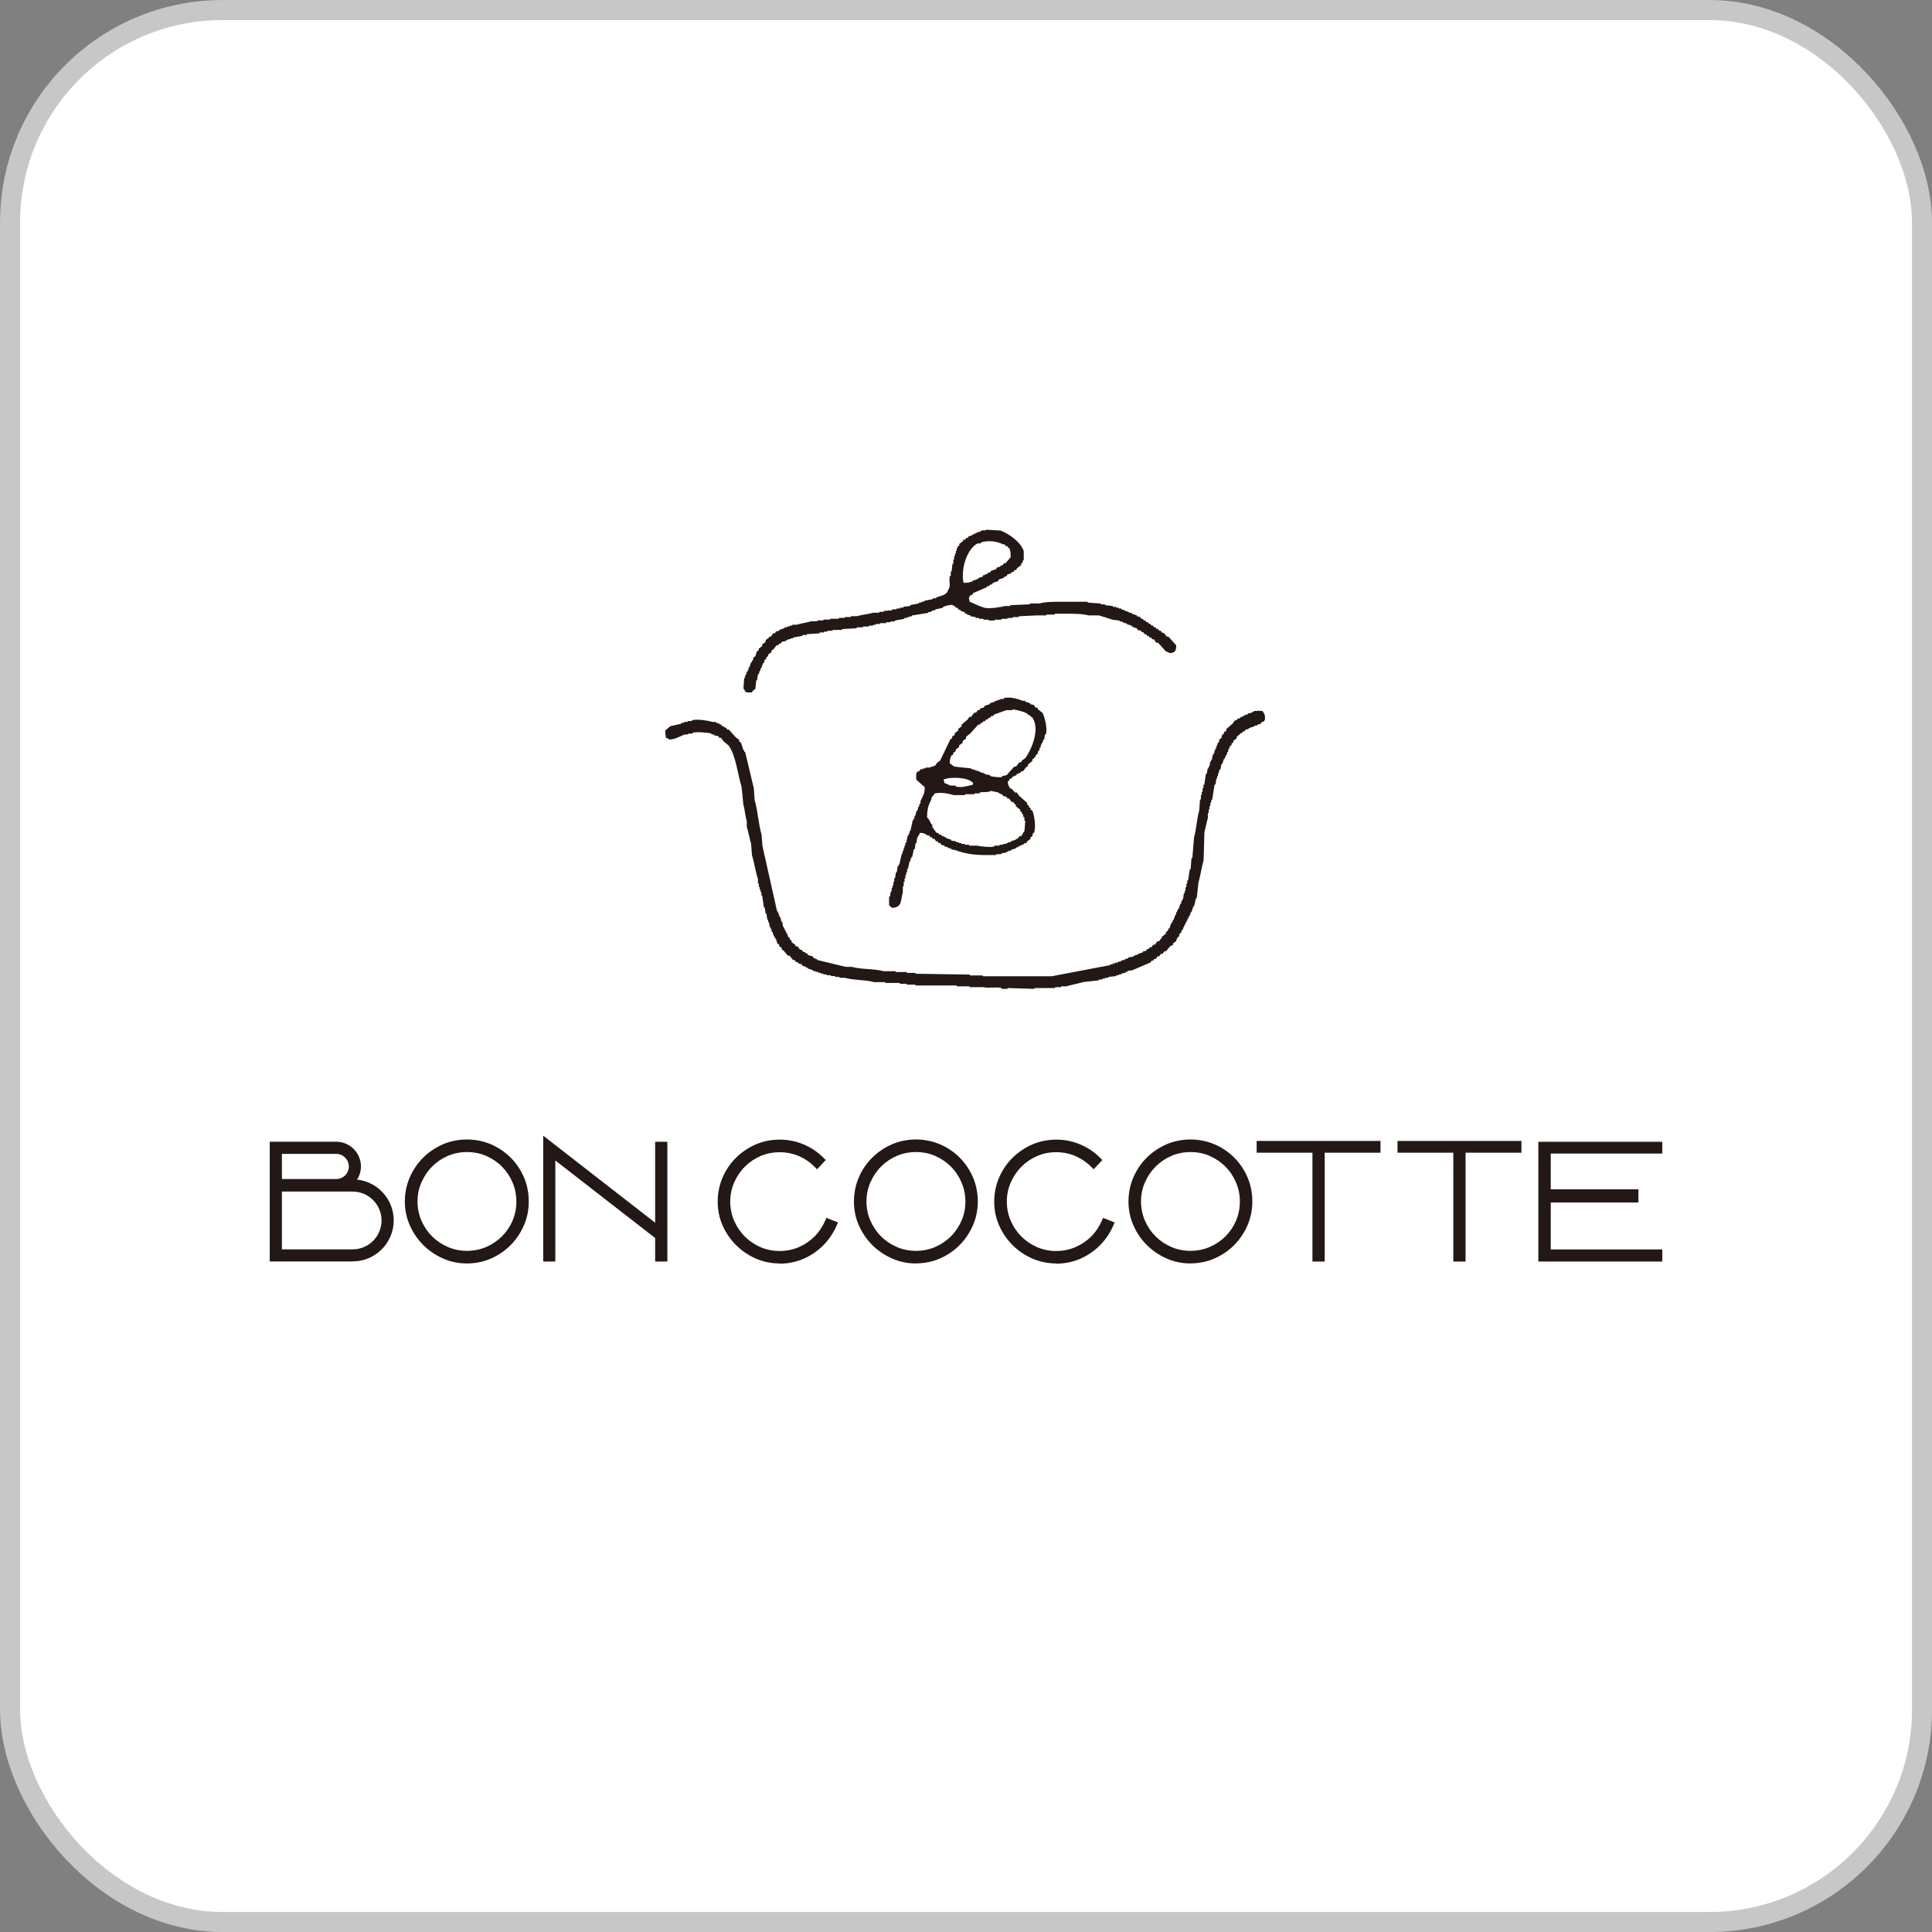 <?xml version="1.0" encoding="UTF-8"?>
<svg id="_レイヤー_1" data-name="レイヤー 1" xmlns="http://www.w3.org/2000/svg" viewBox="0 0 272.83 272.83">
  <rect x="0" y="0" width="272.83" height="272.83" fill="#808080" stroke="none"/>
  <defs>
    <style>
      .cls-1, .cls-2 {
        fill: #231815;
      }

      .cls-3 {
        fill: #fff;
      }

      .cls-2 {
        fill-rule: evenodd;
      }

      .cls-4 {
        fill: none;
        stroke: #c7c7c7;
        stroke-miterlimit: 10;
        stroke-width: 2.83px;
      }
    </style>
  </defs>
  <g>
    <rect class="cls-3" x="1.42" y="1.42" width="270" height="270" rx="30" ry="30"/>
    <rect class="cls-4" x="1.42" y="1.42" width="270" height="270" rx="30" ry="30"/>
  </g>
  <g>
    <path class="cls-1" d="M65.92,177.94c-1.13,0-2.19-.22-3.18-.66-1-.44-1.87-1.04-2.62-1.79-.75-.75-1.35-1.63-1.79-2.62-.44-1-.66-2.06-.66-3.19s.22-2.23.66-3.24c.44-1,1.04-1.88,1.79-2.62.75-.74,1.63-1.34,2.62-1.77,1-.43,2.06-.65,3.18-.65s2.24.22,3.24.65c1.01.43,1.88,1.02,2.63,1.77.75.74,1.34,1.62,1.77,2.62.43,1.01.65,2.08.65,3.24s-.22,2.19-.65,3.19c-.43.99-1.02,1.87-1.77,2.62-.74.75-1.62,1.35-2.63,1.79-1,.44-2.08.66-3.24.66M65.92,162.22c-1.02,0-1.98.2-2.89.59-.9.4-1.69.94-2.36,1.61-.67.68-1.2,1.47-1.6,2.37-.39.9-.59,1.87-.59,2.89s.2,1.98.59,2.89c.39.91.93,1.69,1.6,2.36s1.46,1.2,2.36,1.6c.91.39,1.87.59,2.89.59s2.03-.2,2.93-.59c.91-.4,1.69-.93,2.36-1.6s1.2-1.46,1.58-2.36c.39-.9.58-1.87.58-2.89s-.19-1.98-.58-2.89c-.38-.9-.91-1.69-1.58-2.37-.67-.68-1.46-1.21-2.36-1.61-.9-.39-1.88-.59-2.93-.59"/>
    <path class="cls-1" d="M65.92,178.42c-1.18,0-2.32-.24-3.38-.71-1.04-.46-1.98-1.1-2.77-1.89-.79-.79-1.43-1.72-1.89-2.77-.47-1.05-.71-2.19-.71-3.38s.24-2.37.71-3.43c.46-1.06,1.1-1.99,1.89-2.77.79-.79,1.73-1.41,2.77-1.87,2.14-.93,4.7-.9,6.8,0,1.05.46,1.99,1.09,2.77,1.87.78.78,1.41,1.71,1.87,2.77.46,1.06.69,2.22.69,3.43s-.23,2.32-.69,3.38c-.45,1.04-1.08,1.97-1.86,2.77-.79.8-1.72,1.43-2.77,1.9-1.07.47-2.22.7-3.43.7M65.92,162.69c-.95,0-1.86.19-2.7.55-.85.37-1.59.88-2.21,1.51-.63.63-1.13,1.39-1.5,2.23-.37.84-.55,1.75-.55,2.69s.19,1.86.55,2.7c.37.85.87,1.59,1.5,2.22.62.62,1.37,1.12,2.22,1.5,1.71.75,3.78.72,5.44,0,.85-.37,1.59-.88,2.22-1.5.62-.63,1.13-1.37,1.49-2.21.36-.84.54-1.75.54-2.7s-.18-1.85-.54-2.7c-.36-.84-.86-1.59-1.49-2.23-.62-.63-1.37-1.14-2.22-1.51-.84-.37-1.76-.55-2.74-.55"/>
    <path class="cls-1" d="M129.32,177.94c-1.12,0-2.18-.22-3.18-.66-1-.44-1.87-1.04-2.62-1.79-.75-.75-1.35-1.63-1.79-2.62-.44-1-.66-2.06-.66-3.19s.22-2.23.66-3.24c.44-1,1.04-1.88,1.79-2.62.75-.74,1.63-1.34,2.62-1.77,1-.43,2.06-.65,3.18-.65s2.24.22,3.24.65c1.01.43,1.88,1.02,2.63,1.77.75.74,1.33,1.62,1.77,2.62.43,1.01.65,2.08.65,3.24s-.22,2.19-.65,3.19c-.44.99-1.02,1.87-1.77,2.62-.74.75-1.62,1.35-2.63,1.79-1,.44-2.08.66-3.24.66M129.32,162.22c-1.02,0-1.98.2-2.89.59-.9.4-1.69.94-2.36,1.61-.67.68-1.2,1.47-1.6,2.37-.39.9-.59,1.87-.59,2.89s.2,1.98.59,2.89c.4.91.93,1.69,1.6,2.36.67.67,1.46,1.2,2.36,1.6.91.39,1.87.59,2.89.59s2.03-.2,2.93-.59c.91-.4,1.69-.93,2.36-1.6s1.2-1.46,1.58-2.36c.39-.9.59-1.87.59-2.89s-.2-1.98-.59-2.89c-.39-.9-.91-1.69-1.58-2.37-.67-.68-1.45-1.21-2.36-1.61-.9-.39-1.88-.59-2.93-.59"/>
    <path class="cls-1" d="M129.32,178.42c-1.18,0-2.31-.24-3.37-.71-1.04-.46-1.98-1.1-2.77-1.89-.79-.79-1.43-1.72-1.89-2.77-.47-1.05-.7-2.19-.7-3.38s.24-2.37.7-3.43c.46-1.06,1.1-1.99,1.89-2.77.79-.78,1.73-1.41,2.77-1.87,2.15-.93,4.7-.9,6.8,0,1.05.45,1.98,1.08,2.77,1.87.78.78,1.41,1.71,1.87,2.77.46,1.06.69,2.22.69,3.43s-.23,2.32-.69,3.38c-.46,1.05-1.09,1.98-1.87,2.77-.78.79-1.71,1.43-2.77,1.89-1.06.47-2.22.7-3.43.7M129.32,162.69c-.95,0-1.85.19-2.7.55-.85.37-1.59.88-2.21,1.51-.63.63-1.13,1.38-1.5,2.23-.37.84-.55,1.75-.55,2.69s.18,1.86.55,2.7c.37.85.87,1.59,1.5,2.22.62.62,1.37,1.13,2.22,1.5,1.71.75,3.79.72,5.44,0,.85-.37,1.59-.88,2.22-1.5.62-.62,1.12-1.37,1.49-2.21s.55-1.76.55-2.7-.18-1.85-.55-2.7c-.36-.85-.86-1.6-1.49-2.23-.62-.63-1.37-1.14-2.21-1.51-.84-.37-1.76-.55-2.74-.55"/>
    <path class="cls-1" d="M117.72,172.87c-.44,1-1.02,1.87-1.77,2.62-.75.75-1.62,1.35-2.63,1.79-1,.44-2.08.66-3.24.66s-2.19-.22-3.18-.66c-1-.44-1.87-1.04-2.62-1.79-.75-.75-1.35-1.63-1.79-2.62-.44-1-.66-2.06-.66-3.19s.22-2.23.66-3.24c.44-1,1.04-1.88,1.79-2.63.76-.74,1.63-1.34,2.62-1.77,1-.43,2.06-.65,3.18-.65s2.24.22,3.24.65c1.01.43,1.88,1.02,2.63,1.77l-.57.61c-.67-.68-1.45-1.21-2.36-1.61-.9-.39-1.88-.59-2.93-.59s-1.98.2-2.89.59c-.91.4-1.69.93-2.36,1.61-.67.68-1.2,1.47-1.6,2.37-.39.91-.59,1.87-.59,2.89s.2,1.98.59,2.89c.4.9.93,1.69,1.6,2.36.67.67,1.46,1.2,2.36,1.59.9.39,1.87.59,2.89.59s2.03-.2,2.93-.59c.91-.4,1.69-.93,2.36-1.59.67-.67,1.2-1.46,1.59-2.36l.75.3Z"/>
    <path class="cls-1" d="M110.09,178.42c-1.18,0-2.32-.24-3.38-.7-1.04-.46-1.97-1.1-2.77-1.89-.79-.79-1.43-1.72-1.89-2.76-.47-1.06-.7-2.19-.7-3.38s.24-2.37.7-3.43c.46-1.06,1.1-1.99,1.89-2.77.79-.79,1.73-1.41,2.77-1.87,2.15-.93,4.7-.9,6.8,0,1.05.45,1.99,1.08,2.77,1.87l.33.33-1.23,1.3-.35-.35c-.62-.63-1.36-1.14-2.21-1.51-1.66-.72-3.73-.74-5.44,0-.85.37-1.59.88-2.21,1.51-.63.63-1.13,1.39-1.5,2.23-.36.84-.55,1.75-.55,2.69s.19,1.86.55,2.7c.37.84.87,1.59,1.5,2.22.62.62,1.37,1.13,2.21,1.5,1.71.75,3.78.72,5.44,0,.85-.37,1.59-.88,2.21-1.5.62-.62,1.12-1.37,1.49-2.21l.18-.42,1.64.65-.2.45c-.46,1.05-1.09,1.98-1.87,2.77-.78.79-1.72,1.43-2.77,1.9-1.07.46-2.22.7-3.43.7"/>
    <path class="cls-1" d="M156.78,172.87c-.44,1-1.02,1.87-1.77,2.62-.74.75-1.62,1.35-2.62,1.79-1,.44-2.08.66-3.24.66s-2.19-.22-3.18-.66c-1-.44-1.87-1.04-2.62-1.79-.75-.75-1.35-1.63-1.79-2.62-.44-1-.66-2.06-.66-3.19s.22-2.23.66-3.24c.44-1,1.04-1.88,1.79-2.63.75-.74,1.63-1.34,2.62-1.77,1-.43,2.06-.65,3.18-.65s2.24.22,3.24.65,1.88,1.02,2.62,1.77l-.57.61c-.67-.68-1.45-1.21-2.36-1.61-.9-.39-1.88-.59-2.93-.59s-1.98.2-2.89.59c-.91.4-1.69.93-2.36,1.61-.67.68-1.2,1.47-1.6,2.37-.39.91-.59,1.87-.59,2.89s.2,1.98.59,2.89c.4.9.93,1.69,1.6,2.36.67.67,1.46,1.2,2.36,1.59.9.39,1.87.59,2.89.59s2.03-.2,2.93-.59c.91-.4,1.69-.93,2.36-1.59.67-.67,1.2-1.46,1.59-2.36l.75.3Z"/>
    <path class="cls-1" d="M149.14,178.42c-1.18,0-2.32-.24-3.38-.7-1.04-.46-1.98-1.1-2.77-1.89-.79-.79-1.43-1.72-1.89-2.76-.47-1.06-.7-2.2-.7-3.38s.24-2.36.7-3.43c.47-1.06,1.11-1.99,1.9-2.77.79-.78,1.73-1.41,2.77-1.87,2.15-.93,4.71-.9,6.8,0,1.05.45,1.99,1.08,2.77,1.87l.33.33-1.23,1.3-.35-.35c-.62-.63-1.37-1.14-2.21-1.51-1.65-.72-3.73-.75-5.44,0-.85.37-1.59.88-2.21,1.51-.63.63-1.13,1.38-1.5,2.23-.37.84-.55,1.74-.55,2.69s.19,1.86.55,2.7c.37.85.87,1.59,1.5,2.22.62.62,1.37,1.13,2.21,1.5,1.71.75,3.79.72,5.44,0,.85-.37,1.59-.88,2.22-1.5.62-.62,1.12-1.37,1.49-2.21l.18-.42,1.64.65-.2.45c-.46,1.05-1.09,1.98-1.87,2.77-.78.79-1.72,1.43-2.77,1.9-1.06.46-2.22.7-3.43.7"/>
    <path class="cls-1" d="M168.1,177.94c-1.12,0-2.19-.22-3.18-.66-1-.44-1.87-1.04-2.62-1.79-.75-.75-1.35-1.63-1.79-2.62-.44-1-.66-2.06-.66-3.19s.22-2.23.66-3.24c.44-1,1.04-1.88,1.79-2.62.75-.74,1.63-1.34,2.62-1.77,1-.43,2.06-.65,3.18-.65s2.24.22,3.24.65c1.01.43,1.88,1.02,2.63,1.77.75.74,1.33,1.62,1.77,2.62.43,1.01.65,2.08.65,3.24s-.22,2.19-.65,3.19c-.43.99-1.02,1.87-1.77,2.62-.75.75-1.62,1.35-2.63,1.79-1,.44-2.08.66-3.24.66M168.1,162.22c-1.02,0-1.98.2-2.89.59-.9.4-1.69.94-2.36,1.61-.66.68-1.2,1.47-1.6,2.37-.39.9-.59,1.87-.59,2.89s.2,1.98.59,2.89c.4.91.93,1.69,1.6,2.36.67.67,1.46,1.2,2.36,1.6.91.39,1.87.59,2.89.59s2.03-.2,2.93-.59c.91-.4,1.69-.93,2.36-1.6s1.2-1.46,1.58-2.36c.39-.9.59-1.87.59-2.89s-.2-1.98-.59-2.89c-.39-.9-.91-1.69-1.58-2.37-.67-.68-1.46-1.21-2.36-1.61-.9-.39-1.88-.59-2.93-.59"/>
    <path class="cls-1" d="M168.1,178.42c-1.18,0-2.32-.24-3.38-.71-1.04-.46-1.97-1.1-2.77-1.89-.79-.79-1.43-1.72-1.89-2.77-.47-1.05-.7-2.19-.7-3.38s.24-2.37.7-3.43c.47-1.06,1.1-1.99,1.89-2.77.79-.79,1.73-1.41,2.77-1.87,2.14-.93,4.7-.9,6.8,0,1.05.45,1.98,1.08,2.77,1.87.78.78,1.41,1.71,1.87,2.77.46,1.06.69,2.22.69,3.43s-.23,2.32-.69,3.38c-.46,1.05-1.09,1.98-1.87,2.77-.78.79-1.72,1.43-2.77,1.89-1.06.47-2.22.7-3.43.7M168.1,162.69c-.95,0-1.85.19-2.7.55-.85.37-1.59.88-2.22,1.51-.62.63-1.13,1.38-1.5,2.23-.37.84-.55,1.75-.55,2.69s.19,1.86.55,2.7c.37.85.87,1.59,1.5,2.22.62.62,1.37,1.13,2.22,1.5,1.71.75,3.78.72,5.44,0,.85-.37,1.59-.88,2.22-1.5.62-.62,1.12-1.37,1.49-2.21.36-.85.54-1.76.54-2.7s-.18-1.85-.55-2.7c-.36-.85-.86-1.6-1.49-2.23-.62-.63-1.37-1.14-2.21-1.51-.84-.37-1.76-.55-2.74-.55"/>
    <polygon class="cls-1" points="194.48 162.31 186.59 162.31 186.59 177.67 185.82 177.67 185.82 162.31 177.93 162.31 177.93 161.6 185.79 161.6 186.61 161.6 194.48 161.6 194.48 162.31"/>
    <polygon class="cls-1" points="187.07 178.15 185.34 178.15 185.34 162.78 177.46 162.78 177.46 161.12 194.95 161.12 194.95 162.78 187.07 162.78 187.07 178.15"/>
    <polygon class="cls-1" points="214.37 162.31 206.49 162.31 206.49 177.67 205.71 177.67 205.71 162.31 197.82 162.31 197.82 161.6 205.69 161.6 206.51 161.6 214.37 161.6 214.37 162.31"/>
    <polygon class="cls-1" points="206.96 178.15 205.23 178.15 205.23 162.78 197.35 162.78 197.35 161.12 214.85 161.12 214.85 162.78 206.96 162.78 206.96 178.15"/>
    <polygon class="cls-1" points="234.27 176.91 234.27 177.67 217.72 177.67 217.72 161.71 234.27 161.71 234.27 162.42 218.52 162.42 218.52 168.43 230.89 168.43 230.89 169.34 218.52 169.34 218.52 176.91 234.27 176.91"/>
    <polygon class="cls-1" points="234.74 178.15 217.24 178.15 217.24 161.24 234.74 161.24 234.74 162.9 218.99 162.9 218.99 167.95 231.37 167.95 231.37 169.81 218.99 169.81 218.99 176.44 234.74 176.44 234.74 178.15"/>
    <polygon class="cls-1" points="93 161.71 93 173.64 77.19 161.35 77.19 177.67 77.95 177.67 77.95 162.91 93 174.6 93 177.67 93.76 177.67 93.76 161.71 93 161.71"/>
    <polygon class="cls-1" points="94.24 178.15 92.52 178.15 92.52 174.83 78.42 163.88 78.42 178.15 76.71 178.15 76.71 160.38 92.52 172.67 92.52 161.24 94.24 161.24 94.24 178.15"/>
    <path class="cls-1" d="M49.8,167.03h-.41c.67-.55,1.1-1.38,1.1-2.31,0-1.67-1.35-3.01-3.01-3.01h-8.91v15.95h11.23c2.93,0,5.32-2.38,5.32-5.32s-2.38-5.32-5.32-5.32M39.33,162.47h8.15c1.24,0,2.25,1.01,2.25,2.25s-1.01,2.25-2.25,2.25h-8.15v-4.5ZM49.8,176.91h-10.47v-9.12h10.47c2.51,0,4.56,2.05,4.56,4.56s-2.05,4.56-4.56,4.56"/>
    <path class="cls-1" d="M49.8,178.14h-11.71v-16.91h9.39c1.92,0,3.49,1.56,3.49,3.49,0,.66-.19,1.31-.55,1.86,2.91.31,5.18,2.77,5.18,5.76,0,3.19-2.6,5.79-5.79,5.79M39.81,176.43h9.99c2.25,0,4.08-1.83,4.08-4.08s-1.83-4.08-4.08-4.08h-9.99v8.16ZM39.81,166.5h7.67c.98,0,1.78-.79,1.78-1.77s-.79-1.78-1.78-1.78h-7.67v3.55Z"/>
    <path class="cls-2" d="M139.21,74.8c.69.04,1.38.08,2.07.12,1.23.46,2.89,1.65,3.29,2.92v1.22c-.22.19-.1.24-.24.49h-.12v.24c-.2.16-.41.32-.61.48-.04.08-.08.16-.12.24h-.24c-.04.08-.08.16-.12.24-.12.04-.24.08-.36.12v.12c-.16.04-.32.08-.49.12-.04.08-.08.16-.12.24-.12.04-.24.08-.36.12v.12c-.24.08-.49.16-.73.24-.04.08-.08.16-.12.24-.24.08-.48.16-.73.24-.04.08-.08.16-.12.24h-.24l-.24.24h-.24v.12c-.65.28-1.3.57-1.95.85-.04.08-.08.16-.12.24-.12.04-.24.08-.37.12v.24h-.12c.04.2.08.41.12.61.64.29,1.34.63,2.07.85.71.21,2.46-.11,2.92-.24h.73v-.12c.93-.04,1.87-.08,2.8-.12v-.12h1.34c.9-.25,2.02-.24,3.16-.24h3.65v.12c.61.04,1.22.08,1.83.12v.12h.61v.12c.37.04.73.08,1.1.12v.12h.49v.12h.37v.12h.36v.12c.16.04.32.08.49.12v.12h.36v.12h.24v.12h.36v.12c.24.08.49.16.73.24v.12c.16.04.32.08.49.12.04.08.08.16.12.24h.24c.04.08.08.17.12.24h.24c.04.08.08.16.12.24h.24c.04.08.08.16.12.24h.24c.04.08.08.16.12.24h.24c.04.08.08.16.12.24h.24c.04.08.08.16.12.24h.24c.04.08.08.16.12.24h.24c.04.08.08.16.12.24.12.04.24.08.37.12.12.16.24.32.36.49h.24c.37.41.73.81,1.1,1.22.02.8-.2,1.09-.97,1.1-.21-.24-.28-.1-.49-.24-.36-.41-.73-.81-1.1-1.22h-.24c-.12-.16-.24-.32-.36-.49h-.24c-.04-.08-.08-.16-.12-.24h-.24c-.04-.08-.08-.16-.12-.24h-.24c-.04-.08-.08-.17-.12-.24h-.24c-.04-.08-.08-.16-.12-.24-.12-.04-.24-.08-.36-.12v-.12c-.17-.04-.33-.08-.49-.12-.04-.08-.08-.16-.12-.24l-.49-.12v-.12h-.24v-.12c-.24-.08-.49-.16-.73-.24v-.12h-.36v-.12h-.24v-.12h-.37v-.12c-.32-.04-.65-.08-.97-.12-.58-.19-1.33-.43-1.95-.61h-1.46c-.93-.26-2.18-.24-3.41-.24h-1.34v.12h-1.22v.12h-1.34c-.85.04-1.7.08-2.56.12v.12h-.85v.12h-.73v.12h-.85v.12h-.97v.12h-.85v-.12h-.73v-.12h-.61v-.12h-.49v-.12c-.24-.04-.48-.08-.73-.12v-.12c-.16-.04-.33-.08-.49-.12v-.12h-.24c-.04-.08-.08-.16-.12-.24-.16-.04-.32-.08-.49-.12v-.12c-.12-.04-.24-.08-.36-.12-.04-.08-.08-.16-.12-.24h-.24c-.04-.08-.08-.16-.12-.24h-.24v-.12c-.39-.15-1.24.14-1.46.24v.12c-.36.08-.73.17-1.1.24v.12h-.37v.12h-.24v.12h-.37v.12l-2.31.37v.12h-.36v.12h-.36v.12h-.37v.12c-.45.08-.89.17-1.34.24v.12h-.61v.12h-.61v.12h-.85v.12h-.61v.12h-.37v.12h-.61v.12h-.85v.12h-.85v.12c-.69.04-1.38.08-2.07.12v.12h-1.34v.12h-.73v.12h-.48v.12h-.61v.12c-.61.04-1.22.08-1.82.12v.12h-.61v.12c-.45.08-.89.16-1.34.24v.12h-.37v.12h-.36v.12h-.24v.12c-.2.04-.41.08-.61.12-.04.08-.08.16-.12.24h-.24c-.04.08-.08.16-.12.24h-.24c-.16.2-.32.41-.49.61-.08.04-.16.08-.24.12v.24c-.17.12-.33.24-.49.36v.24c-.08.04-.16.08-.24.12v.24c-.08.04-.16.08-.24.12-.04.17-.08.33-.12.49h-.12c-.08.24-.16.49-.24.73h-.12v.36h-.12c-.04.16-.08.32-.12.49h-.12c-.04.28-.08.57-.12.85h-.12c-.04.41-.08.81-.12,1.22-.12.08-.24.16-.36.24-.04.08-.08.17-.12.24h-.73c-.14-.14,0-.05-.24-.12-.04-.12-.08-.24-.12-.36h-.12c.04-.53.08-1.05.12-1.58h.12v-.36h.12c.04-.16.08-.32.12-.49h.12v-.24h.12v-.36h.12c.08-.24.16-.49.24-.73h.12v-.24h.12l.12-.48c.08-.04.16-.08.24-.12.08-.24.17-.49.24-.73.08-.04.16-.08.24-.12v-.24c.16-.12.32-.24.49-.36v-.24l.49-.37v-.24c.16-.12.33-.24.49-.37v-.12h.24c.12-.16.24-.33.36-.49h.24c.04-.08.08-.16.12-.24.16-.04.33-.08.49-.12v-.12c.24-.08.49-.16.73-.24v-.12h.37v-.12h.37v-.12h.36v-.12h.61c.61-.19,1.46-.31,2.07-.49h.85v-.12h.85v-.12h.97v-.12h1.22v-.12h.85v-.12h.85v-.12h.85c.67-.2,1.63-.29,2.31-.49h.85v-.12h.61v-.12c.41-.04.81-.08,1.22-.12v-.12h.61v-.12h.49v-.12h.48v-.12c.33-.04.65-.08.98-.12v-.12c.41-.08.81-.17,1.22-.24v-.12h.36v-.12h.36v-.12c.41-.08.81-.16,1.22-.24v-.12h.49v-.12c.76-.29,1.49-.28,1.7-1.1.42-.46.03-1.22.24-1.95h.12v-.61h.12c.04-.37.08-.73.12-1.1h.12v-.61h.12v-.49h.12v-.36h.12v-.37h.12v-.37h.12v-.24c.08-.04.16-.08.24-.12v-.24c.16-.12.32-.24.49-.36.04-.08.08-.17.12-.24h.24c.04-.08.08-.16.12-.24h.24c.04-.08.08-.16.12-.24.16-.04.32-.08.49-.12v-.12h.24v-.12h.24v-.12h.24v-.12h.36v-.12h.24v-.12h.61v-.12ZM138.12,76.75h.36v-.12c1-.39,2.39-.18,3.16.24h.24c.04.08.08.17.12.24h.24c.04.08.08.16.12.24h.12c.23.33.25.77.24,1.34-.24.28-.49.57-.73.85h-.24c-.04.08-.08.16-.12.24l-.36.12v.12c-.16.04-.32.08-.49.12-.04.08-.08.16-.12.24-.24.08-.48.16-.73.24-.04.08-.08.16-.12.24h-.24l-.24.24h-.24v.12h-.24c-.04.08-.08.16-.12.24-.16.04-.33.08-.49.12v.12h-.24v.12h-.24v.12h-.36v.12c-.4.19-.73.25-1.34.24-.42-2.17.61-4.94,2.07-5.6M142.62,111.31c.49.13.42.38.73.61h.24c.12.16.24.32.36.49.37.32.73.65,1.1.97v.24c.08.04.17.08.24.12v.24c.08.04.16.08.24.12v.24c.08.04.16.08.24.12.29.54.57,2.42.24,3.16h-.12c-.04.16-.08.33-.12.49-.08.04-.16.08-.24.12v.24c-.16.12-.32.24-.49.36-.04.08-.08.16-.12.24h-.24l-.24.24h-.24v.12h-.24v.12h-.24v.12h-.24v.12c-.24.08-.49.16-.73.24v.12h-.37v.12h-.24v.12c-.24.04-.49.08-.73.12v.12h-.73v.12h-1.58c-1.7,0-3.07-.25-4.26-.73h-.36v-.12h-.24v-.12h-.36v-.12c-.16-.04-.32-.08-.49-.12v-.12c-.16-.04-.32-.08-.48-.12-.04-.08-.08-.16-.12-.24h-.24c-.04-.08-.08-.16-.12-.24h-.24c-.08-.12-.16-.24-.24-.36h-.24c-.04-.08-.08-.16-.12-.24h-.24c-.04-.08-.08-.16-.12-.24h-.24c-.41-.23-.41-.34-1.1-.37-.04.12-.08.24-.12.37h-.12v.24h-.12c-.04.29-.08.57-.12.85h-.12c-.04.29-.08.57-.12.85h-.12c-.08.36-.16.73-.24,1.1h-.12v.24h-.12v.36h-.12c-.08.37-.16.73-.24,1.1h-.12v.48h-.12v.37h-.12v.49h-.12v.49h-.12v.61h-.12v.85c-.33,1.11-.07,2.2-1.58,2.19-.06-.11-.36-.36-.36-.36v-1.22h.12c.04-.24.08-.49.12-.73h.12v-.49h.12v-.37h.12v-.49h.12v-.49h.12c.04-.28.08-.57.12-.85h.12c.04-.28.08-.57.12-.85h.12v-.24h.12c.12-.53.24-1.05.36-1.58h.12v-.37h.12v-.36h.12v-.36h.12v-.37h.12c.08-.36.16-.73.24-1.09h.12v-.24h.12v-.37h.12c.12-.53.24-1.05.36-1.58h.12v-.24h.12v-.36h.12c.04-.2.08-.41.12-.61h.12v-.24h.12v-.36h.12c.04-.16.08-.32.12-.49h.12v-.36c.3-.68.58-.92.61-1.95-.41-.36-.81-.73-1.22-1.1v-.85c.14-.14.05,0,.12-.24.12-.04.24-.08.36-.12.04-.08.08-.16.12-.24h.36v-.12h.36v-.12h.73v-.12h.36v-.12h.24l.36-.49c.12-.08.24-.16.37-.24.48-1.01.97-2.03,1.46-3.04.08-.04.16-.08.24-.12v-.24c.12-.08.24-.16.36-.24v-.24c.16-.12.33-.24.49-.36v-.24c.16-.12.33-.24.49-.37v-.24c.29-.24.57-.49.85-.73.08-.12.16-.24.24-.36h.24c.16-.2.32-.41.48-.61h.24c.08-.12.16-.24.24-.36h.24l.12-.24c.16-.04.32-.08.49-.12.04-.08.08-.16.12-.24.24-.08.49-.16.73-.24v-.12c.24-.08.49-.16.73-.24v-.12h.36v-.12h.37v-.12h.49v-.12c.9-.27,2.19.17,2.68.37h.36v.12c.24.08.49.16.73.24v.12c.16.04.33.08.49.12.08.12.16.24.24.37h.24c.04.08.08.16.12.24.2.16.41.32.61.49.26.38.76,2.17.49,3.04h-.12c-.04.24-.08.48-.12.73h-.12c-.04.16-.08.32-.12.49h-.12v.24h-.12v.37h-.12c-.04.16-.08.33-.12.49h-.12c-.04.16-.08.32-.12.49-.08.04-.16.08-.24.12v.24c-.08.04-.16.08-.24.12v.12c-.08.04-.16.08-.24.12v.24c-.2.16-.41.32-.61.49v.24c-.08.04-.16.08-.24.12-.16.2-.33.41-.49.61h-.24c-.04.08-.08.16-.12.24h-.24v.12h-.24c-.04.08-.08.16-.12.24h-.24v.12h-.24c-.04.08-.08.16-.12.24-.31.22-.21-.13-.37.36h-.12c-.23.41.18.87.24,1.1M145.06,100.72c.04.08.08.17.12.24h.24v.12c.12.08.24.16.36.24,1.14,1.67-.12,4.53-.97,5.72-.16.12-.32.24-.49.36-.04.08-.08.16-.12.24h-.24c-.16.2-.32.41-.48.61h-.24c-.36.41-.73.82-1.1,1.22-.2.04-.41.08-.61.12v.12c-.38.12-1.46-.03-1.7-.12v-.12c-.24-.04-.49-.08-.73-.12v-.12h-.24v-.12h-.37v-.12h-.24v-.12h-.36v-.12h-.36v-.12h-.36v-.12c-.77-.08-1.54-.16-2.32-.24-.28-.09-.49-.35-.73-.48.01-.48.05-.78.24-1.1.08-.04.16-.08.24-.12v-.24c.12-.08.24-.17.36-.24v-.24c.16-.12.33-.24.49-.36v-.24c.16-.12.32-.24.49-.36v-.24l.49-.37v-.24c.2-.16.41-.32.61-.49.36-.41.73-.81,1.1-1.22h.24c.04-.08.08-.16.12-.24h.24c.04-.08.08-.17.12-.24h.24c.04-.08.08-.16.12-.24h.24c.04-.08.08-.16.12-.24h.24c.04-.08.08-.16.12-.24h.24l.24-.24c.57-.2,1.13-.41,1.7-.61h.85v-.12c.72.13,1.54.28,2.07.61M94.06,104.25c-.06-.33-.12-.63-.12-1.09.24-.21.48-.41.73-.61l1.58-.36v-.12h.36v-.12h.49v-.12h.61v-.12c.74-.22,2.47.09,2.92.24h.49v.12c.16.04.32.08.49.12v.12h.24c.04.08.08.16.12.24h.24v.12c.12.04.24.08.36.12.04.08.08.16.12.24h.24c.32.36.65.73.97,1.09.16.12.33.24.49.37v.24c.08.04.16.08.24.12.12.36.24.73.36,1.1h.12v.24h.12c.41,1.7.81,3.41,1.22,5.11.04.57.08,1.14.12,1.7.46,1.5.53,3.36.98,4.87l.12,1.58c.69,3.08,1.38,6.17,2.07,9.25h.12v.24h.12v.36h.12v.24h.12c.04.2.08.41.12.61h.12c.04.24.08.48.12.73h.12v.24h.12v.24h.12v.24h.12v.24h.12c.04.16.08.32.12.48.08.04.16.08.24.12v.24c.08.04.16.08.24.12v.24l.49.36c.04.08.08.16.12.24h.24c.12.16.24.33.37.49h.24c.04.08.08.16.12.24.12.04.24.08.37.12v.12h.24c.04.08.08.16.12.24.24.08.49.17.73.24.04.08.08.16.12.24h.24v.12h.24v.12c1.34.33,2.68.65,4.02.97h.85c1.31.38,3.19.24,4.5.61h1.7v.12h1.58v.12h1.22v.12c2.56.04,5.11.08,7.67.12v.12h1.83v.12h9.73l8.28-1.58v-.12h.36v-.12h.36v-.12h.37v-.12h.36v-.12h.24v-.12h.36v-.12c.16-.04.33-.08.49-.12v-.12c.24-.04.49-.08.73-.12v-.12h.24v-.12h.36v-.12c.24-.08.49-.16.73-.24v-.12c.17-.04.33-.08.49-.12.04-.08.08-.16.12-.24h.24c.04-.08.08-.16.12-.24h.24c.08-.12.16-.24.24-.36h.24c.12-.16.24-.33.37-.49h.24c.08-.12.16-.24.24-.37h.12v-.24c.2-.16.41-.32.61-.48v-.24c.08-.04.17-.08.24-.12.04-.12.08-.24.12-.36h.12c.08-.24.16-.49.24-.73h.12v-.24h.12v-.24h.12c.08-.24.16-.49.24-.73h.12v-.36h.12v-.24h.12v-.24h.12c.08-.24.16-.49.24-.73h.12v-.36h.12v-.24h.12c.04-.29.08-.57.12-.85h.12v-.36h.12v-.49h.12v-.49h.12v-.48h.12c.08-.53.16-1.05.24-1.58h.12l.12-1.58h.12c.08-.98.16-1.95.24-2.92.33-1.12.39-2.64.73-3.77.04-.53.08-1.05.12-1.58h.12v-.61h.12v-.49h.12v-.49h.12v-.49h.12c.08-.53.16-1.05.24-1.58h.12c.04-.24.08-.49.12-.73h.12v-.24h.12c.04-.24.08-.48.12-.73h.12v-.24h.12c.04-.24.08-.49.12-.73h.12v-.24h.12v-.37h.12v-.24h.12v-.36h.12c.04-.16.08-.32.12-.49h.12c.04-.16.08-.32.12-.49.08-.04.16-.08.24-.12.04-.16.08-.32.12-.49.08-.04.16-.08.24-.12v-.24c.12-.08.24-.16.37-.24v-.24l.85-.73.37-.49h.24c.04-.08.08-.16.12-.24h.24l.24-.24h.24v-.12h.24v-.12c.16-.04.32-.08.48-.12v-.12c.2-.04.41-.08.61-.12v-.12h.24v-.12h.61v-.12c.17-.03-.05.09.12.12h.49c.27.47.37.38.36,1.22-.14.14-.05,0-.12.24-.12.04-.24.08-.37.12-.04.08-.08.16-.12.24-.16.04-.32.08-.48.12v.12h-.37v.12h-.24v.12h-.36v.12h-.24v.12c-.16.04-.32.08-.48.12-.04.08-.08.16-.12.24h-.24c-.04.08-.08.16-.12.24h-.24v.12c-.16.12-.32.24-.49.36v.24c-.16.12-.33.24-.49.37v.24c-.08.04-.16.08-.24.12v.24c-.08.04-.16.08-.24.12v.24h-.12v.24h-.12v.37h-.12l-.12.48h-.12v.24h-.12v.24h-.12c-.08.24-.16.49-.24.73h-.12c-.04.24-.08.48-.12.73h-.12v.24h-.12v.36h-.12v.37h-.12v.36h-.12c-.04.29-.08.57-.12.85h-.12c-.12.73-.24,1.46-.36,2.19h-.12v.36h-.12v.49h-.12v.48h-.12v.49h-.12v.73c-.17.55-.32,1.38-.48,1.95-.04,1.34-.08,2.68-.12,4.02-.28.95-.45,2.19-.73,3.16-.08.73-.16,1.46-.24,2.19h-.12c-.08.37-.16.73-.24,1.1h-.12v.24h-.12v.37h-.12v.24h-.12c-.04.16-.08.32-.12.48h-.12v.24h-.12v.24h-.12v.24h-.12v.24h-.12v.24h-.12v.24h-.12v.24h-.12v.24l-.24.24v.24c-.08.04-.16.08-.24.12-.04.16-.08.32-.12.48-.08.04-.16.08-.24.12v.24h-.12v.24l-.49.36v.24c-.12.04-.24.08-.36.12-.2.24-.41.49-.61.73h-.24c-.08.12-.17.24-.24.36h-.24c-.08.12-.16.24-.24.36h-.24c-.08.12-.16.24-.24.37h-.24c-.04.08-.08.16-.12.24h-.24c-.04.08-.08.16-.12.24-.85.37-1.7.73-2.56,1.1-.24.04-.49.08-.73.12v.12h-.24v.12c-.2.04-.41.08-.61.12v.12h-.37v.12h-.36v.12c-.37.04-.73.08-1.1.12v.12h-.49v.12h-.37v.12h-.48v.12c-.73.08-1.46.16-2.19.24-.75.22-1.7.39-2.43.61h-.73v.12h-.85v.12h-2.92v.12c-1.26-.04-2.51-.08-3.78-.12v.12h-.85v-.12c-.74-.2-1.89.06-2.56-.12h-1.95v-.12h-1.83v-.12h-5.84v-.12h-1.22v-.12h-.97v-.12h-2.07v-.12h-1.58c-1.23-.35-2.92-.25-4.14-.61h-.73v-.12h-.61v-.12h-.61v-.12h-.61v-.12h-.48v-.12h-.37v-.12h-.36v-.12h-.37v-.12h-.36v-.12c-.24-.08-.49-.16-.73-.24v-.12h-.24v-.12c-.16-.04-.32-.08-.49-.12-.04-.08-.08-.16-.12-.24-.16-.04-.33-.08-.49-.12v-.12c-.12-.04-.24-.08-.37-.12-.04-.08-.08-.16-.12-.24h-.24c-.17-.2-.33-.41-.49-.61h-.24c-.2-.24-.41-.48-.61-.73-.08-.04-.16-.08-.24-.12v-.24c-.12-.08-.24-.16-.37-.24v-.24c-.08-.04-.16-.08-.24-.12-.08-.24-.16-.49-.24-.73h-.12v-.24h-.12c-.08-.24-.16-.48-.24-.73h-.12v-.36h-.12v-.24h-.12c-.04-.24-.08-.49-.12-.73h-.12v-.37h-.12c-.04-.28-.08-.57-.12-.85h-.12c-.04-.28-.08-.57-.12-.85h-.12c-.08-.57-.16-1.14-.24-1.7h-.12v-.49h-.12v-.36h-.12v-.36h-.12v-.49h-.12v-.61c-.34-1.04-.53-2.35-.85-3.41-.04-.53-.08-1.05-.12-1.58-.22-.75-.39-1.71-.61-2.43v-.73c-.21-.72-.29-1.74-.49-2.43-.08-.81-.16-1.63-.24-2.44-.58-1.89-.8-4.39-1.82-5.84-.24-.2-.49-.41-.73-.61-.12-.16-.24-.33-.37-.49h-.24c-.04-.08-.08-.16-.12-.24-.2-.04-.41-.08-.61-.12v-.12h-.36v-.12c-.38-.14-2.14-.28-2.68-.12v.12h-.61v.12h-.49c-.71.26-1.22.67-2.19.73-.14-.17-.22-.19-.48-.24M133.25,110.09c.95-.43,3.45-.31,4.02.37h.12v.36c-.59.11-1.58.49-2.44.24v-.12h-.73c-.27-.09-.51-.29-.85-.36-.04-.16-.08-.33-.12-.49M141.04,111.92v.12h.24v.12h.24c.04.08.08.16.12.24.16.04.32.08.49.12.04.08.08.16.12.24h.24c.12.16.24.33.37.49h.24c.08.12.16.24.24.37h.12v.24c.2.16.41.32.61.48v.24c.08.04.16.08.24.12v.24h.12c.04.16.08.32.12.49h.12v.48h.12c-.04.49-.08.98-.12,1.46-.21.18-.31.59-.49.73h-.24c-.08.12-.16.24-.24.36h-.24v.12c-.24.08-.49.16-.73.24v.12h-.37v.12h-.24v.12h-.49v.12h-.49v.12h-.73v.12c-.56.16-2.05-.02-2.44-.12h-1.1v-.12h-.61v-.12h-.49v-.12h-.36v-.12h-.37v-.12c-.24-.04-.49-.08-.73-.12v-.12c-.24-.08-.49-.16-.73-.24v-.12h-.24v-.12h-.24l-.24-.24h-.24c-.04-.08-.08-.16-.12-.24h-.24c-.2-.28-.41-.57-.61-.85v-.36h-.12c-.19-.37-.31-.72-.61-.97,0-1.21.2-1.8.61-2.56v-.24h.12v-.24h.12c.08-.12.17-.24.24-.36.96-.17,1.82,0,2.68.24h1.58v-.12h1.34v-.12h.73v-.12c.49-.14,1.26.04,1.58-.24.37.08.73.16,1.1.24"/>
  </g>
</svg>